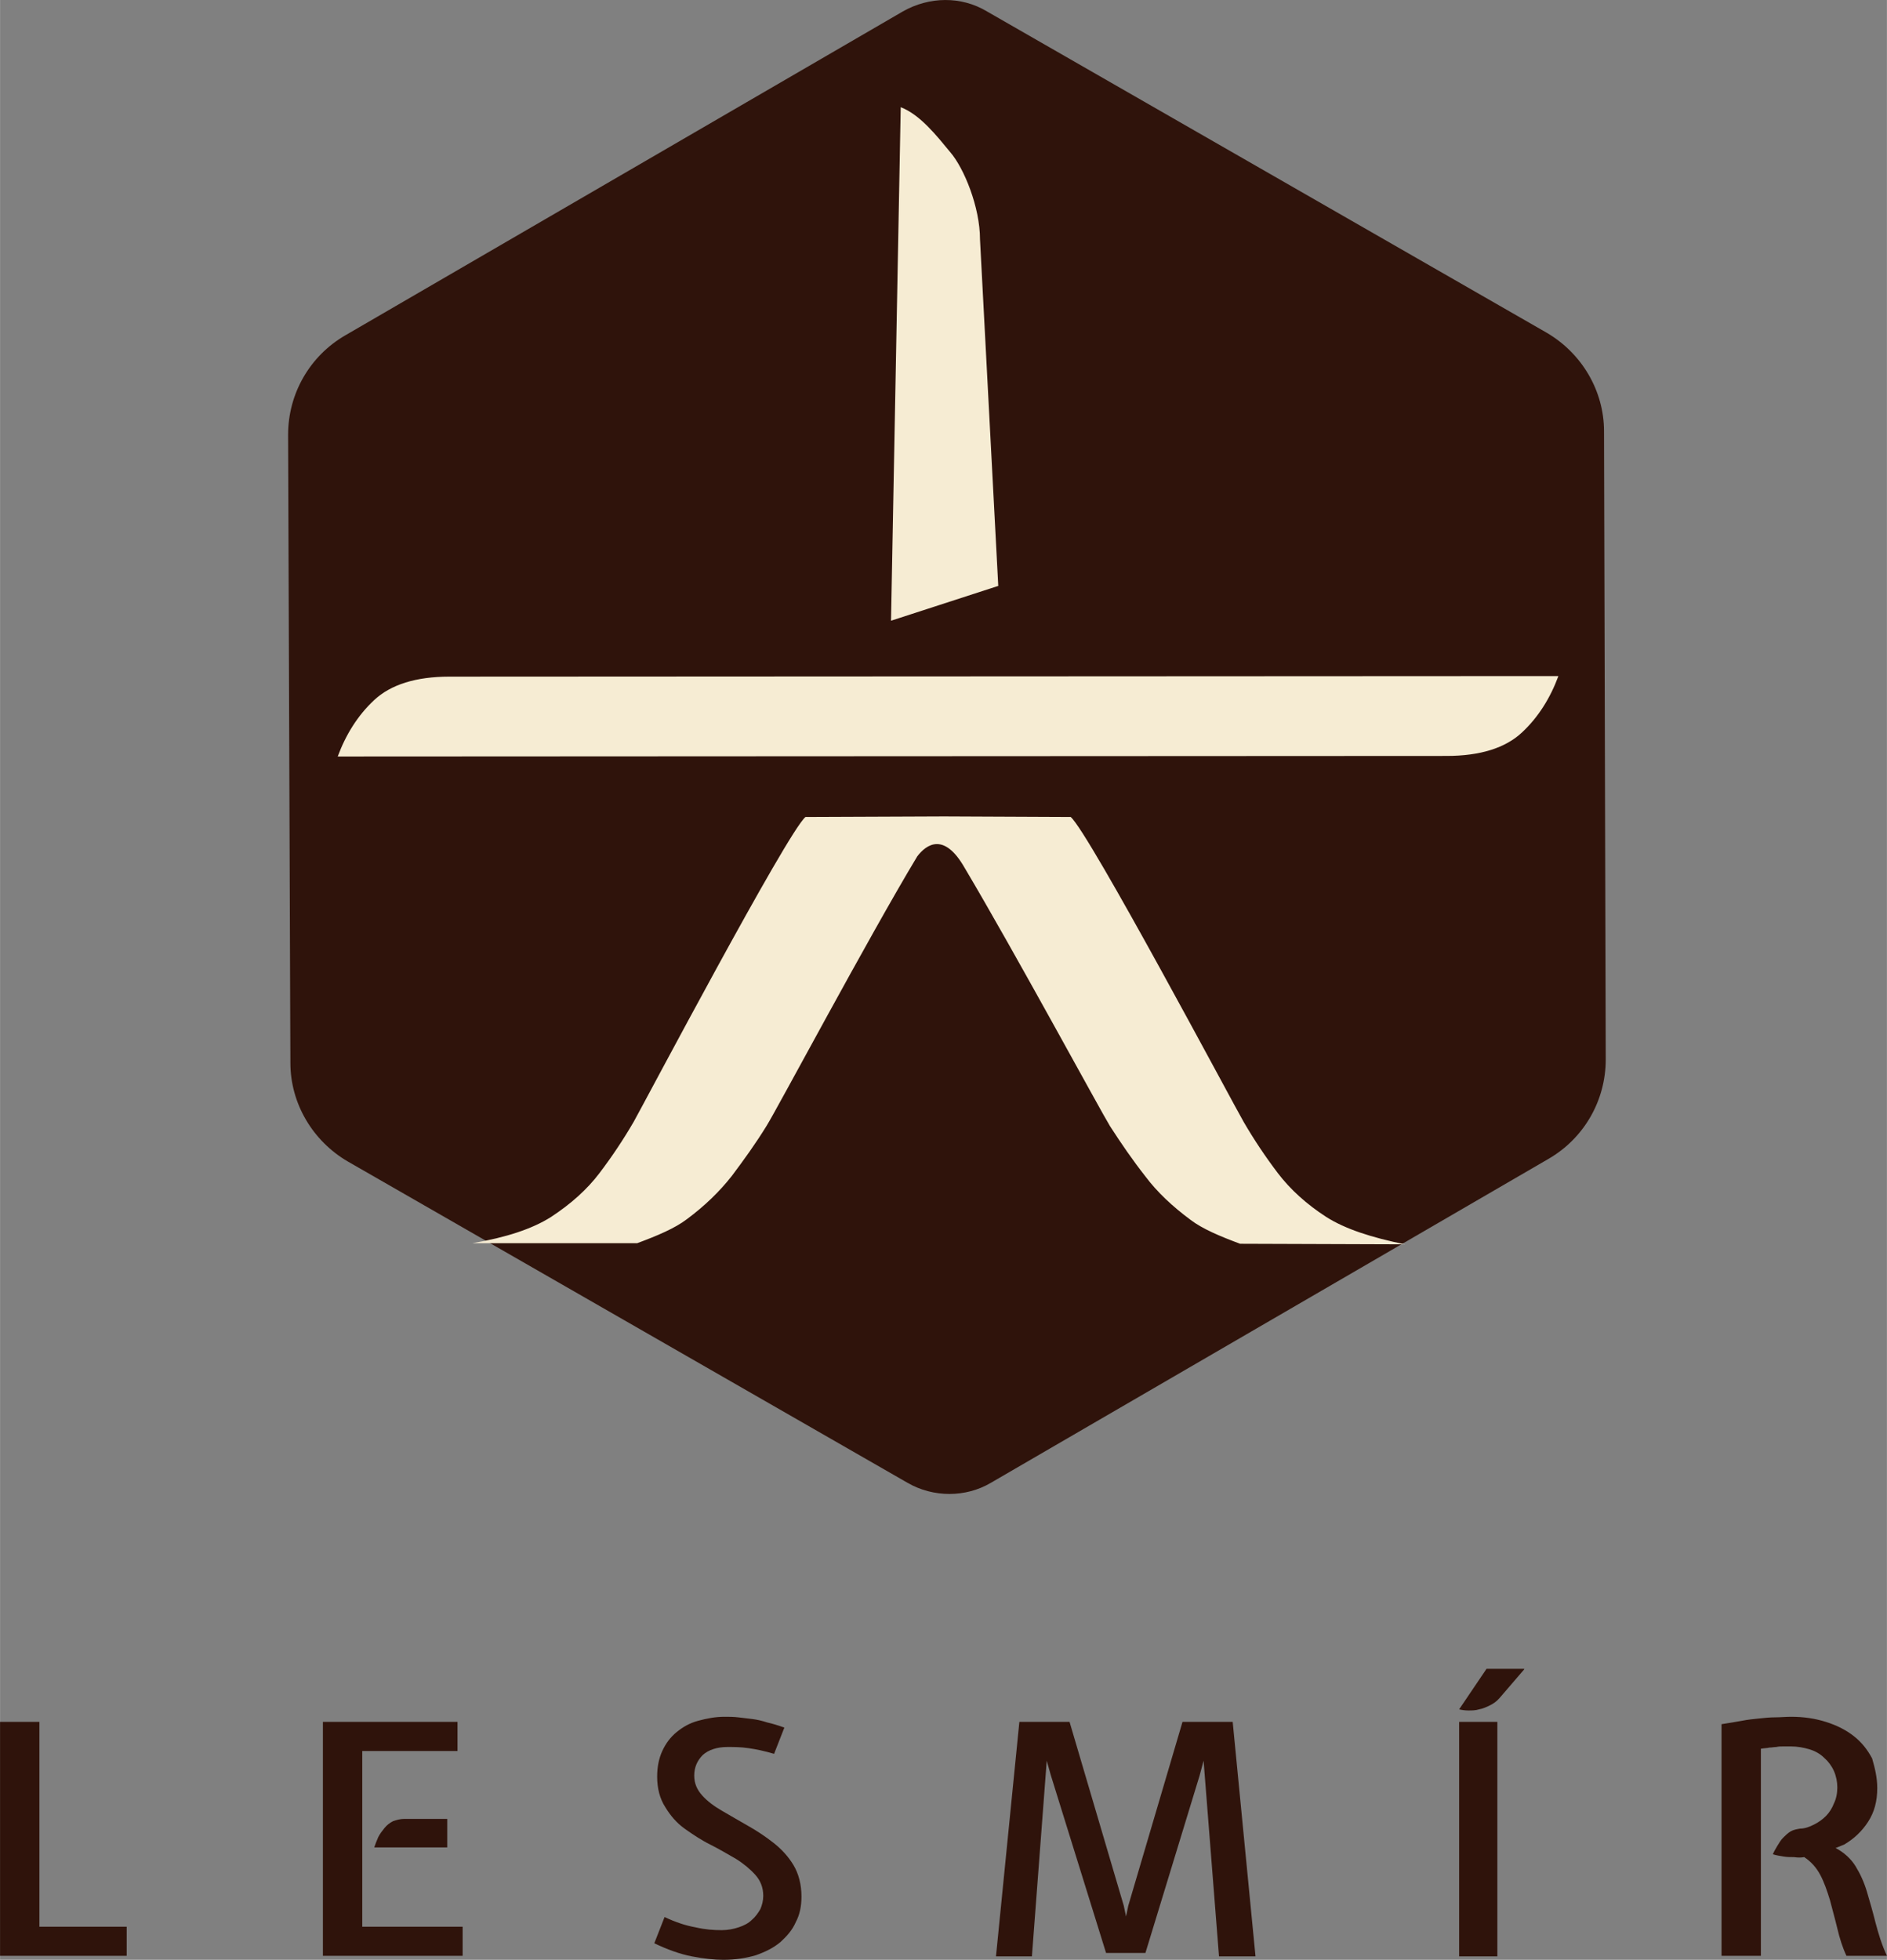 <?xml version="1.0" encoding="UTF-8"?><svg id="a" xmlns="http://www.w3.org/2000/svg" width="116.7mm" height="121.17mm" viewBox="0 0 330.8 343.49"><rect x="0" y="0" width="330.8" height="343.49" fill="#808080" stroke="none"/><path d="M159.1,259.89l-98.1-56.3c-6.2-3.6-10.1-10.2-10.1-17.3l-.4-110.1c0-7.2,3.8-13.8,10-17.4L158.3,1.99c4.6-2.6,10.2-2.7,14.7,0l98.1,56.3c6.2,3.6,10.1,10.2,10.1,17.3l.3,110.1c0,7.2-3.8,13.8-10,17.4l-97.8,56.8c-4.4,2.6-10.1,2.6-14.6,0Z" style="fill:#2f130b;"/><path d="M78.8,118.59c-5.9,0-10.3,1.4-13.2,4.1-2.9,2.7-5,6.1-6.4,9.9l194.4-.1c5.9,0,10.3-1.4,13.2-4.1,2.9-2.7,5-6.1,6.4-9.9l-194.4.1Z" style="fill:#f6ecd3;"/><path d="M175,102.69l-18.8,6.1,1.7-90c3.4,1.3,6.3,5,8.7,7.9,2.4,2.8,5.2,9.6,5.2,15.3l3.2,60.7Z" style="fill:#f6ecd3;"/><path d="M232.5,213.29c-3.4-2.2-6.3-4.8-8.5-7.7s-4.2-5.9-6-9-27.1-50.7-30.3-53.4l-22.2-.1h0l-24.3.1c-3.2,2.7-28.3,50.2-30.1,53.4-1.8,3.1-3.8,6.1-6,9s-5,5.4-8.5,7.7c-3.3,2.1-7.9,3.6-13.8,4.6h28.9c3.5-1.3,6.6-2.6,8.7-4.2,3.1-2.3,5.7-4.8,7.9-7.6,2.1-2.8,4.2-5.7,6.1-8.8,1.6-2.5,17.9-33.1,26.4-47.2,1.6-2.1,4.7-4.3,8.3,2,8.8,14.8,24,42.9,25.5,45.3,2,3.1,4,6,6.2,8.8,2.1,2.8,4.8,5.3,7.9,7.6,2.1,1.6,5.2,2.9,8.7,4.2l28.9.1c-5.9-1.2-10.5-2.7-13.8-4.8Z" style="fill:#f6ecd3;"/><path d="M0,342.89v-41.1h6.9v35.9h15.3v5.1H0v.1Z" style="fill:#2f130b;"/><path d="M56.6,342.89v-41.1h23.6v5.1h-16.7v30.8h17.6v5.1h-24.5v.1ZM70.9,318.79h7.5v5h-12.8c.2-.6.4-1.1.7-1.8.3-.6.7-1.1,1.1-1.6s.9-.9,1.5-1.2c.6-.2,1.2-.4,2-.4Z" style="fill:#2f130b;"/><path d="M127.5,306.19c-1.8,0-3.3.5-4.3,1.4-1,1-1.5,2.2-1.5,3.6s.5,2.5,1.4,3.5,2.1,1.9,3.5,2.7c1.4.8,2.9,1.7,4.5,2.6s3.1,1.9,4.5,3,2.6,2.4,3.5,3.9,1.4,3.4,1.4,5.5c0,1.7-.3,3.2-1,4.5-.6,1.4-1.6,2.5-2.7,3.5-1.2,1-2.6,1.7-4.3,2.3-1.7.5-3.6.8-5.7.8-1.6,0-3.4-.2-5.5-.6s-4.3-1.2-6.6-2.3l1.8-4.6c1.9.9,3.7,1.5,5.4,1.8,1.7.4,3.2.5,4.6.5,1.1,0,2.1-.2,3-.5s1.7-.7,2.3-1.3c.6-.5,1.1-1.2,1.5-1.9.3-.7.5-1.5.5-2.3,0-1.5-.5-2.7-1.4-3.7s-2.1-2-3.4-2.8c-1.4-.8-2.9-1.7-4.5-2.5-1.6-.8-3.1-1.8-4.5-2.8s-2.5-2.3-3.4-3.8c-.9-1.4-1.4-3.2-1.4-5.3,0-1.7.3-3.2.9-4.5s1.4-2.4,2.5-3.3,2.3-1.6,3.8-2,3-.7,4.6-.7c.8,0,1.6,0,2.4.1.8.1,1.6.2,2.5.3.8.1,1.7.3,2.6.6.9.2,1.9.5,3,.9l-1.8,4.6c-1.7-.5-3.1-.8-4.5-1s-2.5-.2-3.7-.2Z" style="fill:#2f130b;"/><path d="M174.6,342.89l4.1-41.1h8.8l9.5,32.2.4,1.9.4-1.9,9.5-32.2h8.8l4,41.1h-6.4l-2.5-31.7-.2-2.6-.7,2.6-9.5,31.1h-6.9l-9.7-31.2-.7-2.5-2.6,34.3h-6.3Z" style="fill:#2f130b;"/><path d="M267.2,292.59l-4.3,5c-.5.6-1.1,1-1.7,1.3s-1.3.6-1.9.7c-.6.2-1.3.2-1.9.2s-1.2-.1-1.6-.2l4.8-7.1h6.6v.1ZM262.5,301.79v41.1h-6.7v-41.1h6.7Z" style="fill:#2f130b;"/><path d="M329.1,313.39c0,2.3-.5,4.2-1.6,5.9s-2.5,3-4.2,4l-1.5.6c1.5.8,2.7,1.9,3.5,3.2.8,1.3,1.5,2.8,2,4.5s1,3.4,1.5,5.4c.5,1.9,1.1,3.9,2,5.8h-7.1c-.7-1.5-1.2-3.1-1.6-4.8-.4-1.7-.9-3.4-1.3-5-.5-1.6-1-3.1-1.7-4.4s-1.6-2.3-2.8-3.1c-.6.1-1.1.1-1.8,0-.6,0-1.2,0-1.8-.1-.6-.1-1.3-.2-1.9-.4.2-.5.5-1,.8-1.5s.6-1,1-1.4.8-.8,1.3-1.1c.5-.3,1.1-.4,1.7-.5.8,0,1.6-.3,2.4-.7.8-.4,1.5-.9,2.1-1.5s1.1-1.4,1.4-2.2c.4-.8.6-1.8.6-2.8s-.2-2-.6-2.9-1-1.7-1.7-2.3c-.7-.7-1.6-1.2-2.6-1.5s-2.1-.5-3.2-.5h-1.4c-.4,0-.8,0-1.2.1-.4,0-.8.1-1.2.1-.4.1-.9.1-1.5.2v36.3h-6.9v-40.6c1.3-.2,2.5-.4,3.6-.6,1-.2,2-.3,3-.4.9-.1,1.9-.2,2.8-.2s1.8-.1,2.8-.1c2.2,0,4.2.3,6.1.9s3.5,1.4,4.9,2.5,2.4,2.4,3.2,3.9c.5,1.7.9,3.4.9,5.2Z" style="fill:#2f130b;"/></svg>